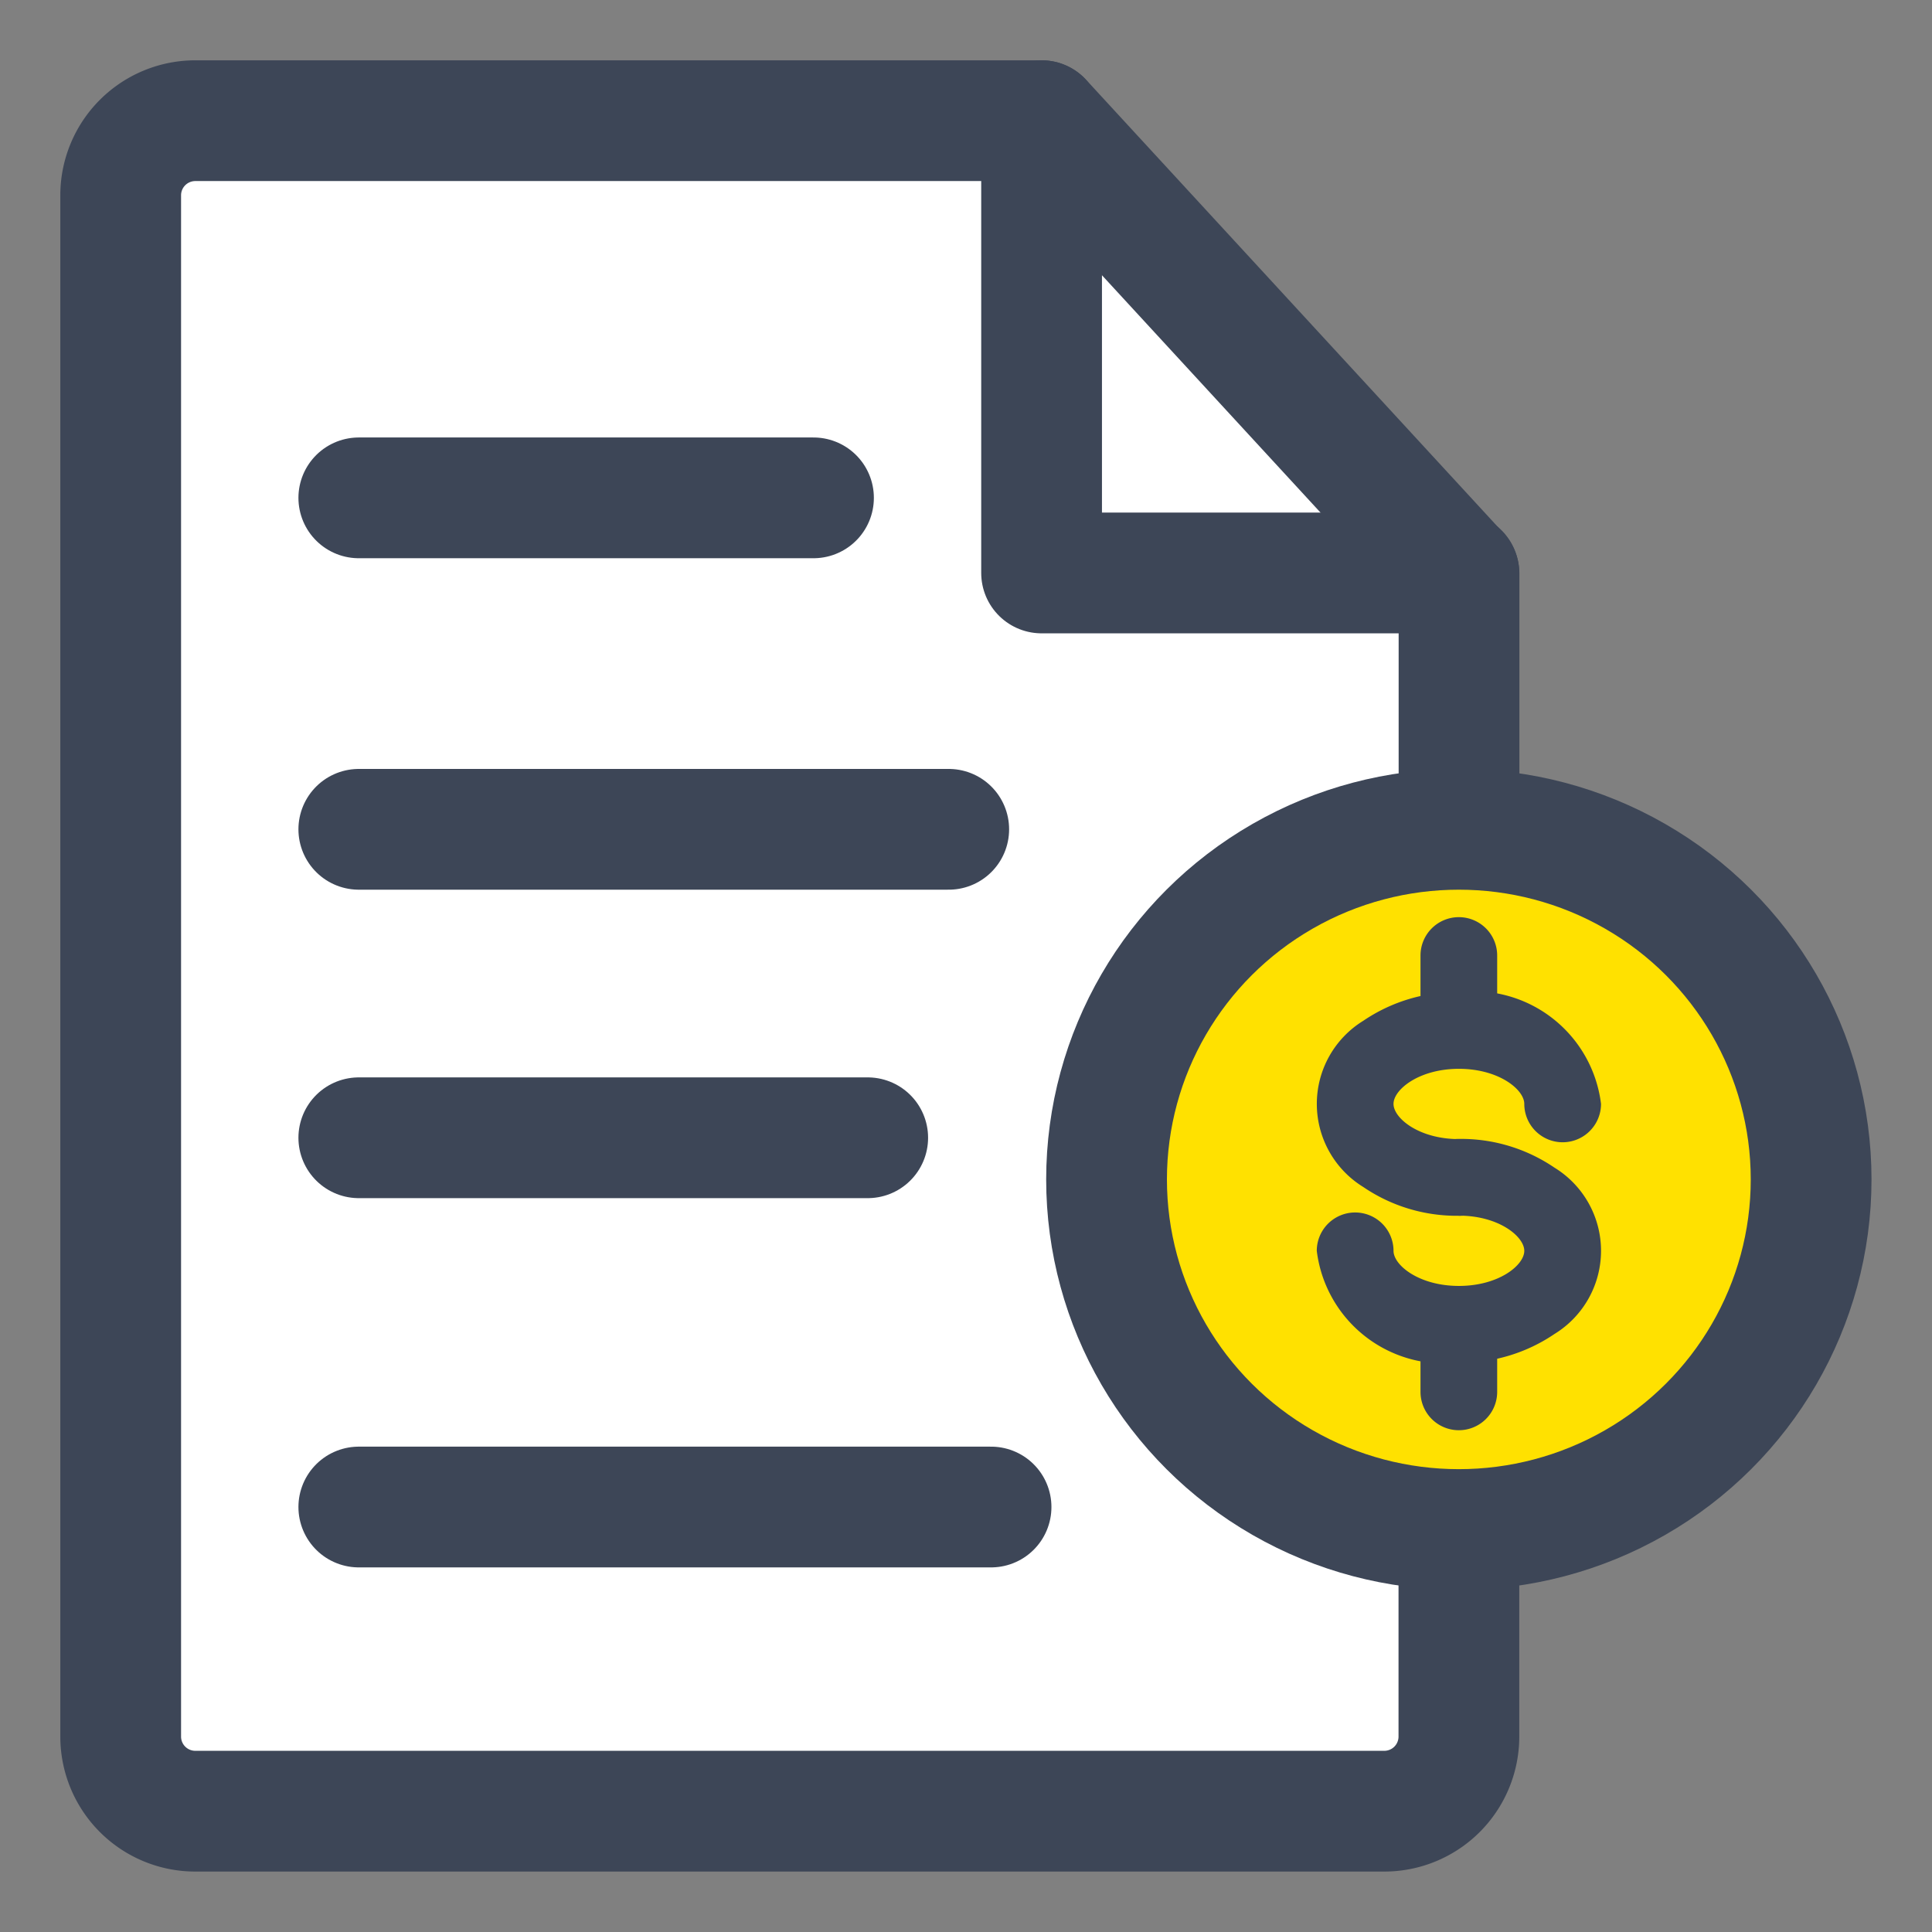 <svg id="ico_extracto2_32" xmlns="http://www.w3.org/2000/svg" width="32" height="32" viewBox="0 0 32 32">
  <rect x="0" y="0" width="32" height="32" fill="#808080" stroke="none"/>
  <rect id="Rectángulo_148271" data-name="Rectángulo 148271" width="32" height="32" fill="rgba(230,228,228,0)"/>
  <g id="Grupo_39147" data-name="Grupo 39147" transform="translate(1.999 1.999)">
    <path id="Trazado_64633" data-name="Trazado 64633" d="M107.71,2394.234v5.09a1.236,1.236,0,0,1-1.24,1.231H86.785a1.236,1.236,0,0,1-1.24-1.231v-25.537a1.236,1.236,0,0,1,1.24-1.232H100.8l6.912,7.506v14.172Z" transform="translate(-85.545 -2372.555)" fill="#fff" stroke="#3d4657" stroke-linecap="round" stroke-linejoin="round" stroke-width="2"/>
    <ellipse id="Elipse_1236" data-name="Elipse 1236" cx="5.835" cy="5.799" rx="5.835" ry="5.799" transform="translate(16.329 11.737)" fill="#ffe100" stroke="#3d4657" stroke-linecap="round" stroke-linejoin="round" stroke-width="2"/>
    <line id="Línea_1408" data-name="Línea 1408" x2="7.531" transform="translate(3.944 6.247)" fill="#ed1c29" stroke="#3d4657" stroke-linecap="round" stroke-linejoin="round" stroke-width="2"/>
    <line id="Línea_1409" data-name="Línea 1409" x2="9.771" transform="translate(3.944 11.737)" fill="#ed1c29" stroke="#3d4657" stroke-linecap="round" stroke-linejoin="round" stroke-width="2"/>
    <line id="Línea_1410" data-name="Línea 1410" x2="8.429" transform="translate(3.944 16.846)" fill="#ed1c29" stroke="#3d4657" stroke-linecap="round" stroke-linejoin="round" stroke-width="2"/>
    <line id="Línea_1411" data-name="Línea 1411" x2="10.472" transform="translate(3.944 22.962)" fill="#ed1c29" stroke="#3d4657" stroke-linecap="round" stroke-linejoin="round" stroke-width="2"/>
    <path id="Trazado_64634" data-name="Trazado 64634" d="M98.736,2372.555v7.491h6.911" transform="translate(-83.483 -2372.555)" fill="none" stroke="#3d4657" stroke-linecap="round" stroke-linejoin="round" stroke-width="2"/>
    <g id="Grupo_17596" data-name="Grupo 17596" transform="translate(19.811 13.192)">
      <g id="Grupo_17595" data-name="Grupo 17595" transform="translate(0 1.24)">
        <path id="Trazado_33389" data-name="Trazado 33389" d="M100.342,719.441a2.747,2.747,0,0,1-1.583-.476,1.616,1.616,0,0,1,0-2.754,2.749,2.749,0,0,1,1.583-.475,2.125,2.125,0,0,1,2.354,1.852.635.635,0,0,1-1.271,0c0-.237-.422-.581-1.083-.581s-1.083.344-1.083.581.422.583,1.083.583a.635.635,0,1,1,0,1.271Z" transform="translate(-97.988 -715.735)" fill="#3d4657"/>
        <path id="Trazado_33390" data-name="Trazado 33390" d="M100.342,722.667a2.125,2.125,0,0,1-2.354-1.852.635.635,0,1,1,1.271,0c0,.237.422.581,1.083.581s1.083-.344,1.083-.581-.422-.583-1.083-.583a.635.635,0,1,1,0-1.271,2.748,2.748,0,0,1,1.583.476,1.616,1.616,0,0,1,0,2.755A2.75,2.75,0,0,1,100.342,722.667Z" transform="translate(-97.988 -716.528)" fill="#3d4657"/>
      </g>
      <path id="Línea_266" data-name="Línea 266" d="M-.365,1.388A.635.635,0,0,1-1,.752V-.365A.635.635,0,0,1-.365-1a.635.635,0,0,1,.635.635V.752A.635.635,0,0,1-.365,1.388Z" transform="translate(2.718 7.11)" fill="#3d4657"/>
      <path id="Línea_267" data-name="Línea 267" d="M-.365,1.388A.635.635,0,0,1-1,.752V-.365A.635.635,0,0,1-.365-1a.635.635,0,0,1,.635.635V.752A.635.635,0,0,1-.365,1.388Z" transform="translate(2.718 1)" fill="#3d4657"/>
    </g>
  </g>
</svg>
